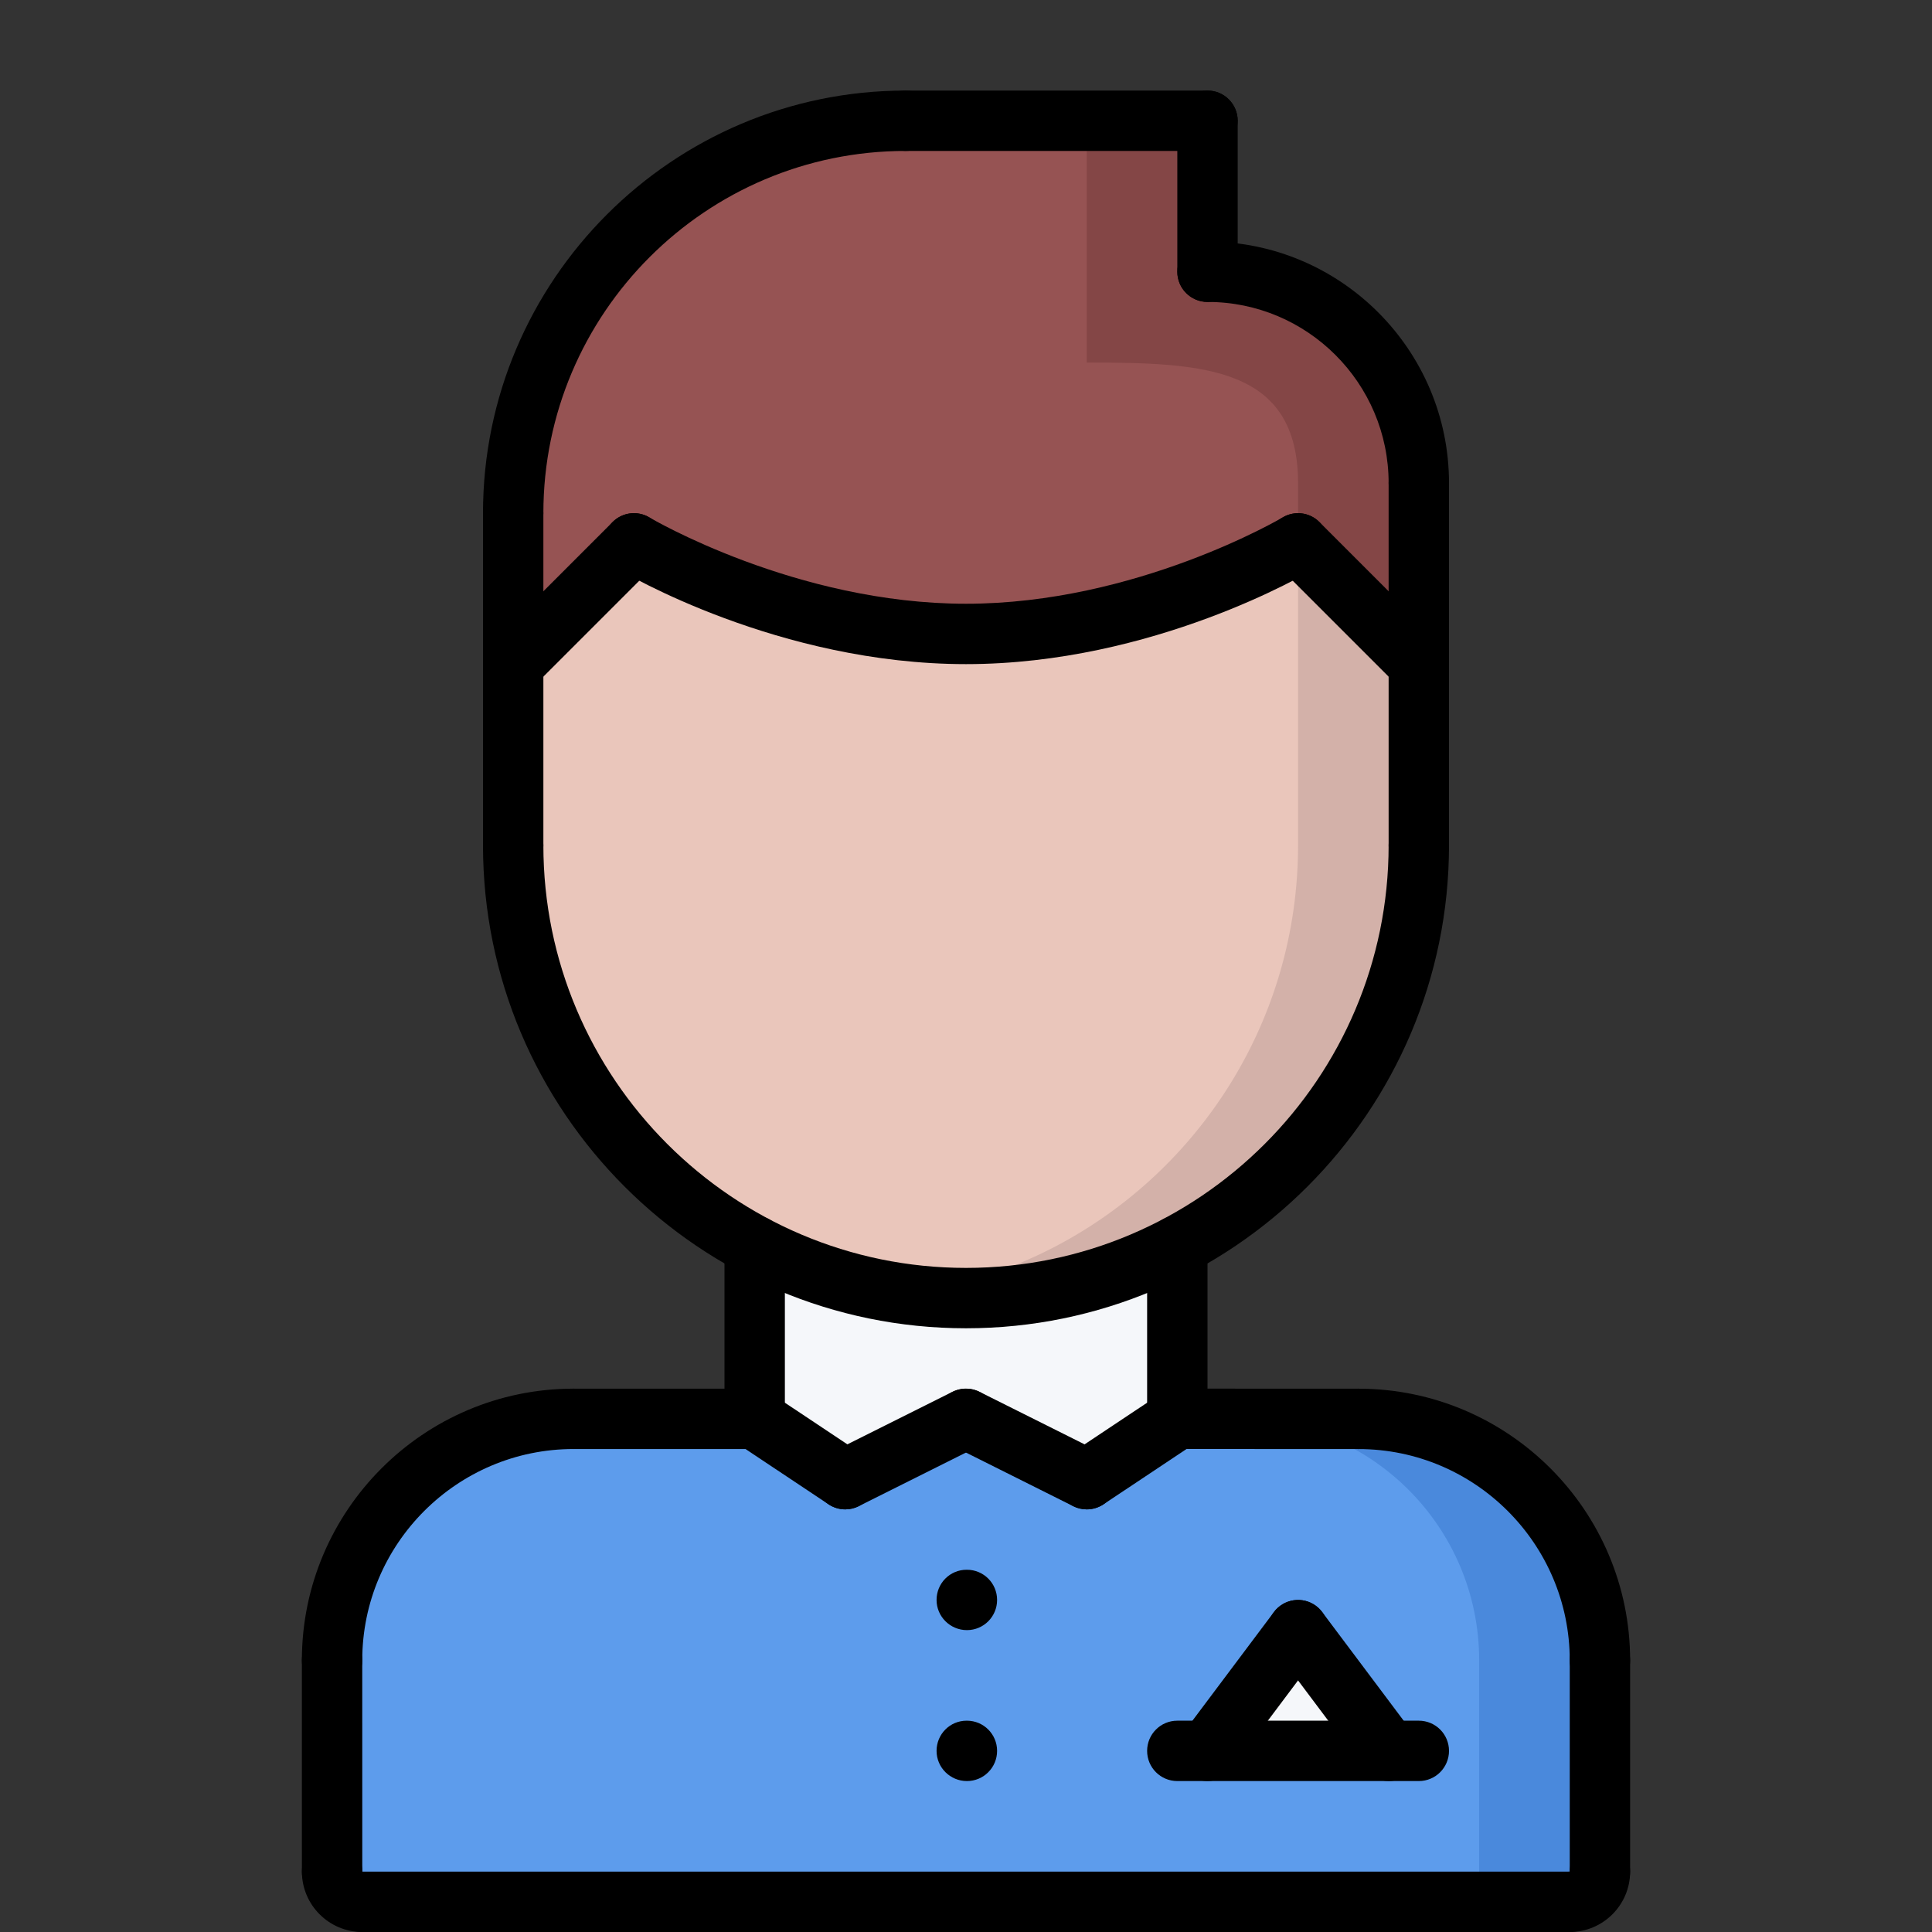 <svg xmlns="http://www.w3.org/2000/svg" xmlns:xlink="http://www.w3.org/1999/xlink" x="0px" y="0px" width="64px" height="64px" viewBox="0 0 64 64" xml:space="preserve"><rect x="0" y="0" width="64" height="64" fill="#333333" stroke="none"/><g id="_x35_0_avatar_x2C__woman_x2C__style_x2C__people_x2C__hairstyle_x2C__beauty_x2C__saloon_1_"></g><g id="_x34_9_avatar_x2C__man_x2C__style_x2C__people_x2C__hairstyle_x2C__barbershop_1_"></g><g id="_x34_8_avatar_x2C__woman_x2C__style_x2C__people_x2C__hairstyle_x2C__beauty_x2C__saloon_1_"></g><g id="_x34_7_avatar_x2C__man_x2C__style_x2C__people_x2C__hairstyle_x2C__barbershop_1_"></g><g id="_x34_6_avatar_x2C__woman_x2C__style_x2C__people_x2C__hairstyle_x2C__beauty_x2C__saloon_1_"></g><g id="_x34_5_avatar_x2C__man_x2C__style_x2C__people_x2C__hairstyle_x2C__barbershop_1_"></g><g id="_x34_4_avatar_x2C__woman_x2C__style_x2C__people_x2C__hairstyle_x2C__beauty_x2C__saloon_1_"></g><g id="_x34_3_avatar_x2C__man_x2C__style_x2C__people_x2C__hairstyle_x2C__barbershop_1_"></g><g id="_x34_2_avatar_x2C__woman_x2C__style_x2C__people_x2C__hairstyle_x2C__beauty_x2C__saloon_1_"></g><g id="_x34_1_avatar_x2C__man_x2C__style_x2C__people_x2C__hairstyle_x2C__barbershop_1_"></g><g id="_x34_0_avatar_x2C__woman_x2C__style_x2C__people_x2C__hairstyle_x2C__beauty_x2C__saloon_1_"></g><g id="_x33_9_avatar_x2C__man_x2C__style_x2C__people_x2C__hairstyle_x2C__barbershop_1_"></g><g id="_x33_8_avatar_x2C__woman_x2C__style_x2C__people_x2C__hairstyle_x2C__beauty_x2C__saloon_1_"></g><g id="_x33_7_avatar_x2C__man_x2C__style_x2C__people_x2C__hairstyle_x2C__barbershop_1_"></g><g id="_x33_6_avatar_x2C__woman_x2C__style_x2C__people_x2C__hairstyle_x2C__beauty_x2C__saloon_1_"></g><g id="_x33_5_avatar_x2C__man_x2C__style_x2C__people_x2C__hairstyle_x2C__barbershop_1_"></g><g id="_x33_4_avatar_x2C__woman_x2C__style_x2C__people_x2C__hairstyle_x2C__beauty_x2C__saloon_1_"></g><g id="_x33_3_avatar_x2C__man_x2C__style_x2C__people_x2C__hairstyle_x2C__barbershop_1_"></g><g id="_x33_2_avatar_x2C__woman_x2C__style_x2C__people_x2C__hairstyle_x2C__beauty_x2C__saloon_1_"></g><g id="_x33_1_avatar_x2C__man_x2C__style_x2C__people_x2C__hairstyle_x2C__barbershop_1_"></g><g id="_x33_0_avatar_x2C__woman_x2C__style_x2C__people_x2C__hairstyle_x2C__beauty_x2C__saloon_1_"></g><g id="_x32_9_avatar_x2C__man_x2C__style_x2C__people_x2C__hairstyle_x2C__barbershop_1_"></g><g id="_x32_8_avatar_x2C__woman_x2C__style_x2C__people_x2C__hairstyle_x2C__beauty_x2C__saloon_1_"></g><g id="_x32_7_avatar_x2C__man_x2C__style_x2C__people_x2C__hairstyle_x2C__barbershop_1_"></g><g id="_x32_6_avatar_x2C__woman_x2C__style_x2C__people_x2C__hairstyle_x2C__beauty_x2C__saloon_1_"></g><g id="_x32_5_avatar_x2C__man_x2C__style_x2C__people_x2C__hairstyle_x2C__barbershop_1_"></g><g id="_x32_4_avatar_x2C__woman_x2C__style_x2C__people_x2C__hairstyle_x2C__beauty_x2C__saloon_1_"></g><g id="_x32_3_avatar_x2C__man_x2C__style_x2C__people_x2C__hairstyle_x2C__barbershop_1_"></g><g id="_x32_2_avatar_x2C__woman_x2C__style_x2C__people_x2C__hairstyle_x2C__beauty_x2C__saloon_1_"></g><g id="_x32_1_avatar_x2C__man_x2C__style_x2C__people_x2C__hairstyle_x2C__barbershop_1_"></g><g id="_x32_0_avatar_x2C__woman_x2C__style_x2C__people_x2C__hairstyle_x2C__beauty_x2C__saloon_1_"></g><g id="_x31_9_avatar_x2C__man_x2C__style_x2C__people_x2C__hairstyle_x2C__barbershop_1_"></g><g id="_x31_8_avatar_x2C__woman_x2C__style_x2C__people_x2C__hairstyle_x2C__beauty_x2C__saloon_1_"></g><g id="_x31_7_avatar_x2C__man_x2C__style_x2C__people_x2C__hairstyle_x2C__barbershop_1_"></g><g id="_x31_6_avatar_x2C__woman_x2C__style_x2C__people_x2C__hairstyle_x2C__beauty_x2C__saloon_1_"></g><g id="_x31_5_avatar_x2C__man_x2C__style_x2C__people_x2C__hairstyle_x2C__barbershop_1_"></g><g id="_x31_4_avatar_x2C__woman_x2C__style_x2C__people_x2C__hairstyle_x2C__beauty_x2C__saloon_1_"></g><g id="_x31_3_avatar_x2C__man_x2C__style_x2C__people_x2C__hairstyle_x2C__barbershop_1_"></g><g id="_x31_2_avatar_x2C__woman_x2C__style_x2C__people_x2C__hairstyle_x2C__beauty_x2C__saloon_1_"></g><g id="_x31_1_avatar_x2C__man_x2C__style_x2C__people_x2C__hairstyle_x2C__barbershop_1_"></g><g id="_x31_0_avatar_x2C__woman_x2C__style_x2C__people_x2C__hairstyle_x2C__beauty_x2C__saloon_1_"></g><g id="_x39__avatar_x2C__man_x2C__style_x2C__people_x2C__hairstyle_x2C__barbershop_1_"></g><g id="_x38__avatar_x2C__woman_x2C__style_x2C__people_x2C__hairstyle_x2C__beauty_x2C__saloon_1_"></g><g id="_x37__avatar_x2C__man_x2C__style_x2C__people_x2C__hairstyle_x2C__barbershop_1_"></g><g id="_x36__avatar_x2C__woman_x2C__style_x2C__people_x2C__hairstyle_x2C__beauty_x2C__saloon_1_"></g><g id="_x35__avatar_x2C__man_x2C__style_x2C__people_x2C__hairstyle_x2C__barbershop_1_"></g><g id="_x34__avatar_x2C__woman_x2C__style_x2C__people_x2C__hairstyle_x2C__beauty_x2C__saloon_1_"></g><g id="_x33__avatar_x2C__man_x2C__style_x2C__people_x2C__hairstyle_x2C__barbershop_1_"></g><g id="_x32__avatar_x2C__woman_x2C__style_x2C__people_x2C__hairstyle_x2C__beauty_x2C__saloon"></g><g id="_x31__avatar_x2C__man_x2C__style_x2C__people_x2C__hairstyle_x2C__barbershop_1_">	<g>		<g>			<g>				<path fill="#5D9CEC" d="M53,55.01V62c0,0.561-0.45,1-1,1H12c-0.55,0-1-0.439-1-1v-7c0-4.42,3.58-8,8-8l6,0.01L28,49l4-2l4,2     l3-1.99V47l6,0.01C49.42,47.01,53,50.58,53,55.01z"></path>			</g>		</g>		<g>			<g>				<g>					<path fill="#4A89DC" d="M45,47.01L39,47v0.006l2,0.004c4.42,0,8,3.57,8,8V62c0,0.561-0.45,1-1,1h4c0.55,0,1-0.439,1-1v-6.99      C53,50.58,49.42,47.01,45,47.01z"></path>				</g>			</g>		</g>		<g>			<g>				<path fill="#965353" d="M47,16.01V22l-4-4c0,0-5,3-11,3s-11-3-11-3l-4,4v-5c0-7.18,5.81-13,13-13h10v5.01     C43.87,9.01,47,12.141,47,16.01z"></path>			</g>		</g>		<g>			<g>				<g>					<path fill="#844646" d="M40,9.01V4h-4v8.01c3.87,0,7,0.131,7,4V18l4,4v-5.99C47,12.141,43.87,9.01,40,9.01z"></path>				</g>			</g>		</g>		<g>			<g>				<path fill="#EAC6BB" d="M47,22v6c0,5.76-3.24,10.76-8,13.27c-2.09,1.1-4.47,1.73-7,1.73s-4.91-0.631-7-1.73     c-4.76-2.51-8-7.51-8-13.27v-6l4-4c0,0,5,3,11,3s11-3,11-3L47,22z"></path>			</g>		</g>		<g>			<g>				<path fill="#D3B1A9" d="M43,18v10c0,5.76-3.24,10.76-8,13.27c-1.529,0.805-3.215,1.355-5,1.594C30.654,42.951,31.321,43,32,43     c2.53,0,4.91-0.631,7-1.73c4.76-2.51,8-7.51,8-13.27v-6L43,18z"></path>			</g>		</g>		<g>			<g>				<path fill="#F5F7FA" d="M39,47v0.01L36,49l-4-2l-4,2l-3-1.99v-5.74c2.09,1.1,4.47,1.73,7,1.73s4.91-0.631,7-1.73V47z"></path>			</g>		</g>		<g>			<g>				<polygon fill="#F5F7FA" points="43,54 46,58 40,58     "></polygon>			</g>		</g>	</g>	<g id="_x31__avatar_x2C__man_x2C__style_x2C__people_x2C__hairstyle_x2C__barbershop">		<g>			<g>				<g>					<path d="M11,56.001c-0.552,0-1-0.447-1-1c0-4.963,4.038-9,9-9c0.552,0,1,0.447,1,1s-0.448,1-1,1c-3.86,0-7,3.141-7,7      C12,55.554,11.552,56.001,11,56.001z"></path>				</g>			</g>			<g>				<g>					<path d="M53,56.002c-0.553,0-1-0.447-1-1c0-3.859-3.141-7-7-7c-0.553,0-1-0.447-1-1s0.447-1,1-1c4.963,0,9,4.037,9,9      C54,55.555,53.553,56.002,53,56.002z"></path>				</g>			</g>			<g>				<g>					<path d="M25,48.002L25,48.002l-6-0.001c-0.552,0-1-0.448-1-1c0-0.553,0.448-1,1-1l0,0l6,0.001c0.552,0,1,0.448,1,1      C26,47.555,25.552,48.002,25,48.002z"></path>				</g>			</g>			<g>				<g>					<path d="M45,48.002L45,48.002L39,48c-0.553,0-1-0.448-1-1c0-0.553,0.448-1,1-1l0,0l6,0.002c0.553,0,1,0.448,1,1      C46,47.555,45.552,48.002,45,48.002z"></path>				</g>			</g>			<g>				<g>					<path d="M11.001,63c-0.552,0-1-0.447-1-1L10,55.001c0-0.552,0.448-1,1-1s1,0.447,1,1L12.001,62      C12.001,62.552,11.553,63,11.001,63z"></path>				</g>			</g>			<g>				<g>					<path d="M12.001,64c-1.103,0-2-0.897-2-2c0-0.553,0.448-1,1-1s1,0.447,1,1v0.002c0.552,0,1,0.446,1,0.999      C13.001,63.553,12.553,64,12.001,64z"></path>				</g>			</g>			<g>				<g>					<path d="M52,64c-0.553,0-1-0.447-1-1s0.447-1,1-1h0.002c0-0.553,0.446-1,0.999-1C53.553,61,54,61.447,54,62      C54,63.103,53.103,64,52,64z"></path>				</g>			</g>			<g>				<g>					<path d="M53,63c-0.553,0-1-0.447-1-1v-6.998c0-0.553,0.447-1,1-1s1,0.447,1,1V62C54,62.553,53.553,63,53,63z"></path>				</g>			</g>			<g>				<g>					<path d="M52,64H12.001c-0.552,0-1-0.447-1-1s0.448-1,1-1H52c0.553,0,1,0.447,1,1S52.553,64,52,64z"></path>				</g>			</g>		</g>		<g>			<g>				<path d="M25,48.002c-0.552,0-1-0.447-1-1v-5.731c0-0.553,0.448-1,1-1s1,0.447,1,1v5.731C26,47.555,25.552,48.002,25,48.002z"></path>			</g>		</g>		<g>			<g>				<path d="M39,48c-0.553,0-1-0.447-1-1v-5.729c0-0.553,0.447-1,1-1s1,0.447,1,1V47C40,47.553,39.553,48,39,48z"></path>			</g>		</g>		<g>			<g>				<path d="M32,44.001c-8.822,0-16-7.178-16-16c0-0.552,0.448-1,1-1s1,0.448,1,1c0,7.72,6.28,14,14,14s14-6.28,14-14     c0-0.552,0.447-1,1-1s1,0.448,1,1C48,36.823,40.822,44.001,32,44.001z"></path>			</g>		</g>		<g>			<g>				<path d="M17,29.001c-0.552,0-1-0.448-1-1V17c0-0.552,0.448-1,1-1s1,0.448,1,1v11.001C18,28.553,17.552,29.001,17,29.001z"></path>			</g>		</g>		<g>			<g>				<path d="M47,29.001c-0.553,0-1-0.448-1-1V16.002c0-0.552,0.447-1,1-1s1,0.448,1,1v11.999C48,28.553,47.553,29.001,47,29.001z"></path>			</g>		</g>		<g>			<g>				<path d="M47,17.002c-0.553,0-1-0.448-1-1c0-3.309-2.691-6-6-6c-0.553,0-1-0.448-1-1s0.447-1,1-1c4.411,0,8,3.589,8,8     C48,16.554,47.553,17.002,47,17.002z"></path>			</g>		</g>		<g>			<g>				<path d="M40,10.002c-0.553,0-1-0.448-1-1V4c0-0.552,0.447-1,1-1s1,0.448,1,1v5.002C41,9.554,40.553,10.002,40,10.002z"></path>			</g>		</g>		<g>			<g>				<path d="M40,5H30c-0.552,0-1-0.448-1-1s0.448-1,1-1h10c0.553,0,1,0.448,1,1S40.553,5,40,5z"></path>			</g>		</g>		<g>			<g>				<path d="M17,18c-0.552,0-1-0.448-1-1c0-7.72,6.28-14,14-14c0.552,0,1,0.448,1,1s-0.448,1-1,1c-6.617,0-12,5.383-12,12     C18,17.552,17.552,18,17,18z"></path>			</g>		</g>		<g>			<g>				<g>					<path d="M47,23c-0.256,0-0.512-0.098-0.707-0.293l-4-4c-0.391-0.391-0.391-1.023,0-1.414s1.023-0.391,1.414,0l4,4      c0.391,0.391,0.391,1.023,0,1.414C47.512,22.902,47.256,23,47,23z"></path>				</g>			</g>			<g>				<g>					<path d="M32,22c-6.206,0-11.301-3.014-11.515-3.143c-0.473-0.284-0.626-0.897-0.343-1.371c0.283-0.474,0.897-0.629,1.371-0.345      C21.562,17.17,26.364,20,32,20s10.438-2.83,10.486-2.858c0.477-0.284,1.088-0.128,1.371,0.345      c0.283,0.473,0.13,1.087-0.343,1.371C43.301,18.986,38.206,22,32,22z"></path>				</g>			</g>			<g>				<g>					<path d="M17,23c-0.256,0-0.512-0.098-0.707-0.293c-0.391-0.391-0.391-1.023,0-1.414l4-4c0.391-0.391,1.023-0.391,1.414,0      s0.391,1.023,0,1.414l-4,4C17.512,22.902,17.256,23,17,23z"></path>				</g>			</g>		</g>		<g>			<g>				<path d="M27.999,50c-0.19,0-0.383-0.055-0.553-0.168l-3-1.998c-0.46-0.306-0.584-0.927-0.278-1.387     c0.307-0.46,0.927-0.584,1.387-0.277l3,1.998c0.46,0.306,0.584,0.927,0.278,1.387C28.64,49.844,28.322,50,27.999,50z"></path>			</g>		</g>		<g>			<g>				<path d="M28.001,50c-0.367,0-0.72-0.202-0.896-0.553c-0.247-0.494-0.047-1.095,0.447-1.342l4-2     c0.496-0.245,1.095-0.046,1.342,0.447c0.247,0.494,0.047,1.095-0.447,1.342l-4,2C28.304,49.966,28.151,50,28.001,50z"></path>			</g>		</g>		<g>			<g>				<path d="M36.001,50c-0.323,0-0.641-0.156-0.833-0.445c-0.307-0.46-0.182-1.081,0.277-1.387l3-1.998     c0.46-0.307,1.08-0.183,1.387,0.277s0.182,1.081-0.277,1.387l-3,1.998C36.384,49.945,36.191,50,36.001,50z"></path>			</g>		</g>		<g>			<g>				<path d="M35.999,50c-0.15,0-0.303-0.034-0.446-0.105l-4-2c-0.494-0.247-0.694-0.848-0.447-1.342     c0.247-0.493,0.847-0.692,1.342-0.447l4,2c0.494,0.247,0.694,0.848,0.447,1.342C36.719,49.798,36.366,50,35.999,50z"></path>			</g>		</g>		<g>			<g>				<path d="M32.03,54c-0.552,0-1.005-0.447-1.005-1s0.443-1,0.995-1h0.01c0.553,0,1,0.447,1,1S32.583,54,32.03,54z"></path>			</g>		</g>		<g>			<g>				<path d="M32.03,59c-0.552,0-1.005-0.447-1.005-1s0.443-1,0.995-1h0.01c0.553,0,1,0.447,1,1S32.583,59,32.03,59z"></path>			</g>		</g>		<g>			<g>				<path d="M47,59h-8c-0.553,0-1-0.447-1-1s0.447-1,1-1h8c0.553,0,1,0.447,1,1S47.553,59,47,59z"></path>			</g>		</g>		<g>			<g>				<path d="M39.999,59c-0.209,0-0.419-0.065-0.599-0.2c-0.442-0.331-0.532-0.958-0.2-1.399l3-4c0.331-0.443,0.959-0.531,1.399-0.2     c0.442,0.331,0.532,0.958,0.2,1.399l-3,4C40.604,58.862,40.304,59,39.999,59z"></path>			</g>		</g>		<g>			<g>				<path d="M46.001,59c-0.305,0-0.604-0.138-0.801-0.4l-3-4c-0.332-0.441-0.242-1.068,0.2-1.399c0.441-0.332,1.068-0.243,1.399,0.2     l3,4c0.332,0.441,0.242,1.068-0.2,1.399C46.42,58.935,46.21,59,46.001,59z"></path>			</g>		</g>	</g></g></svg>
